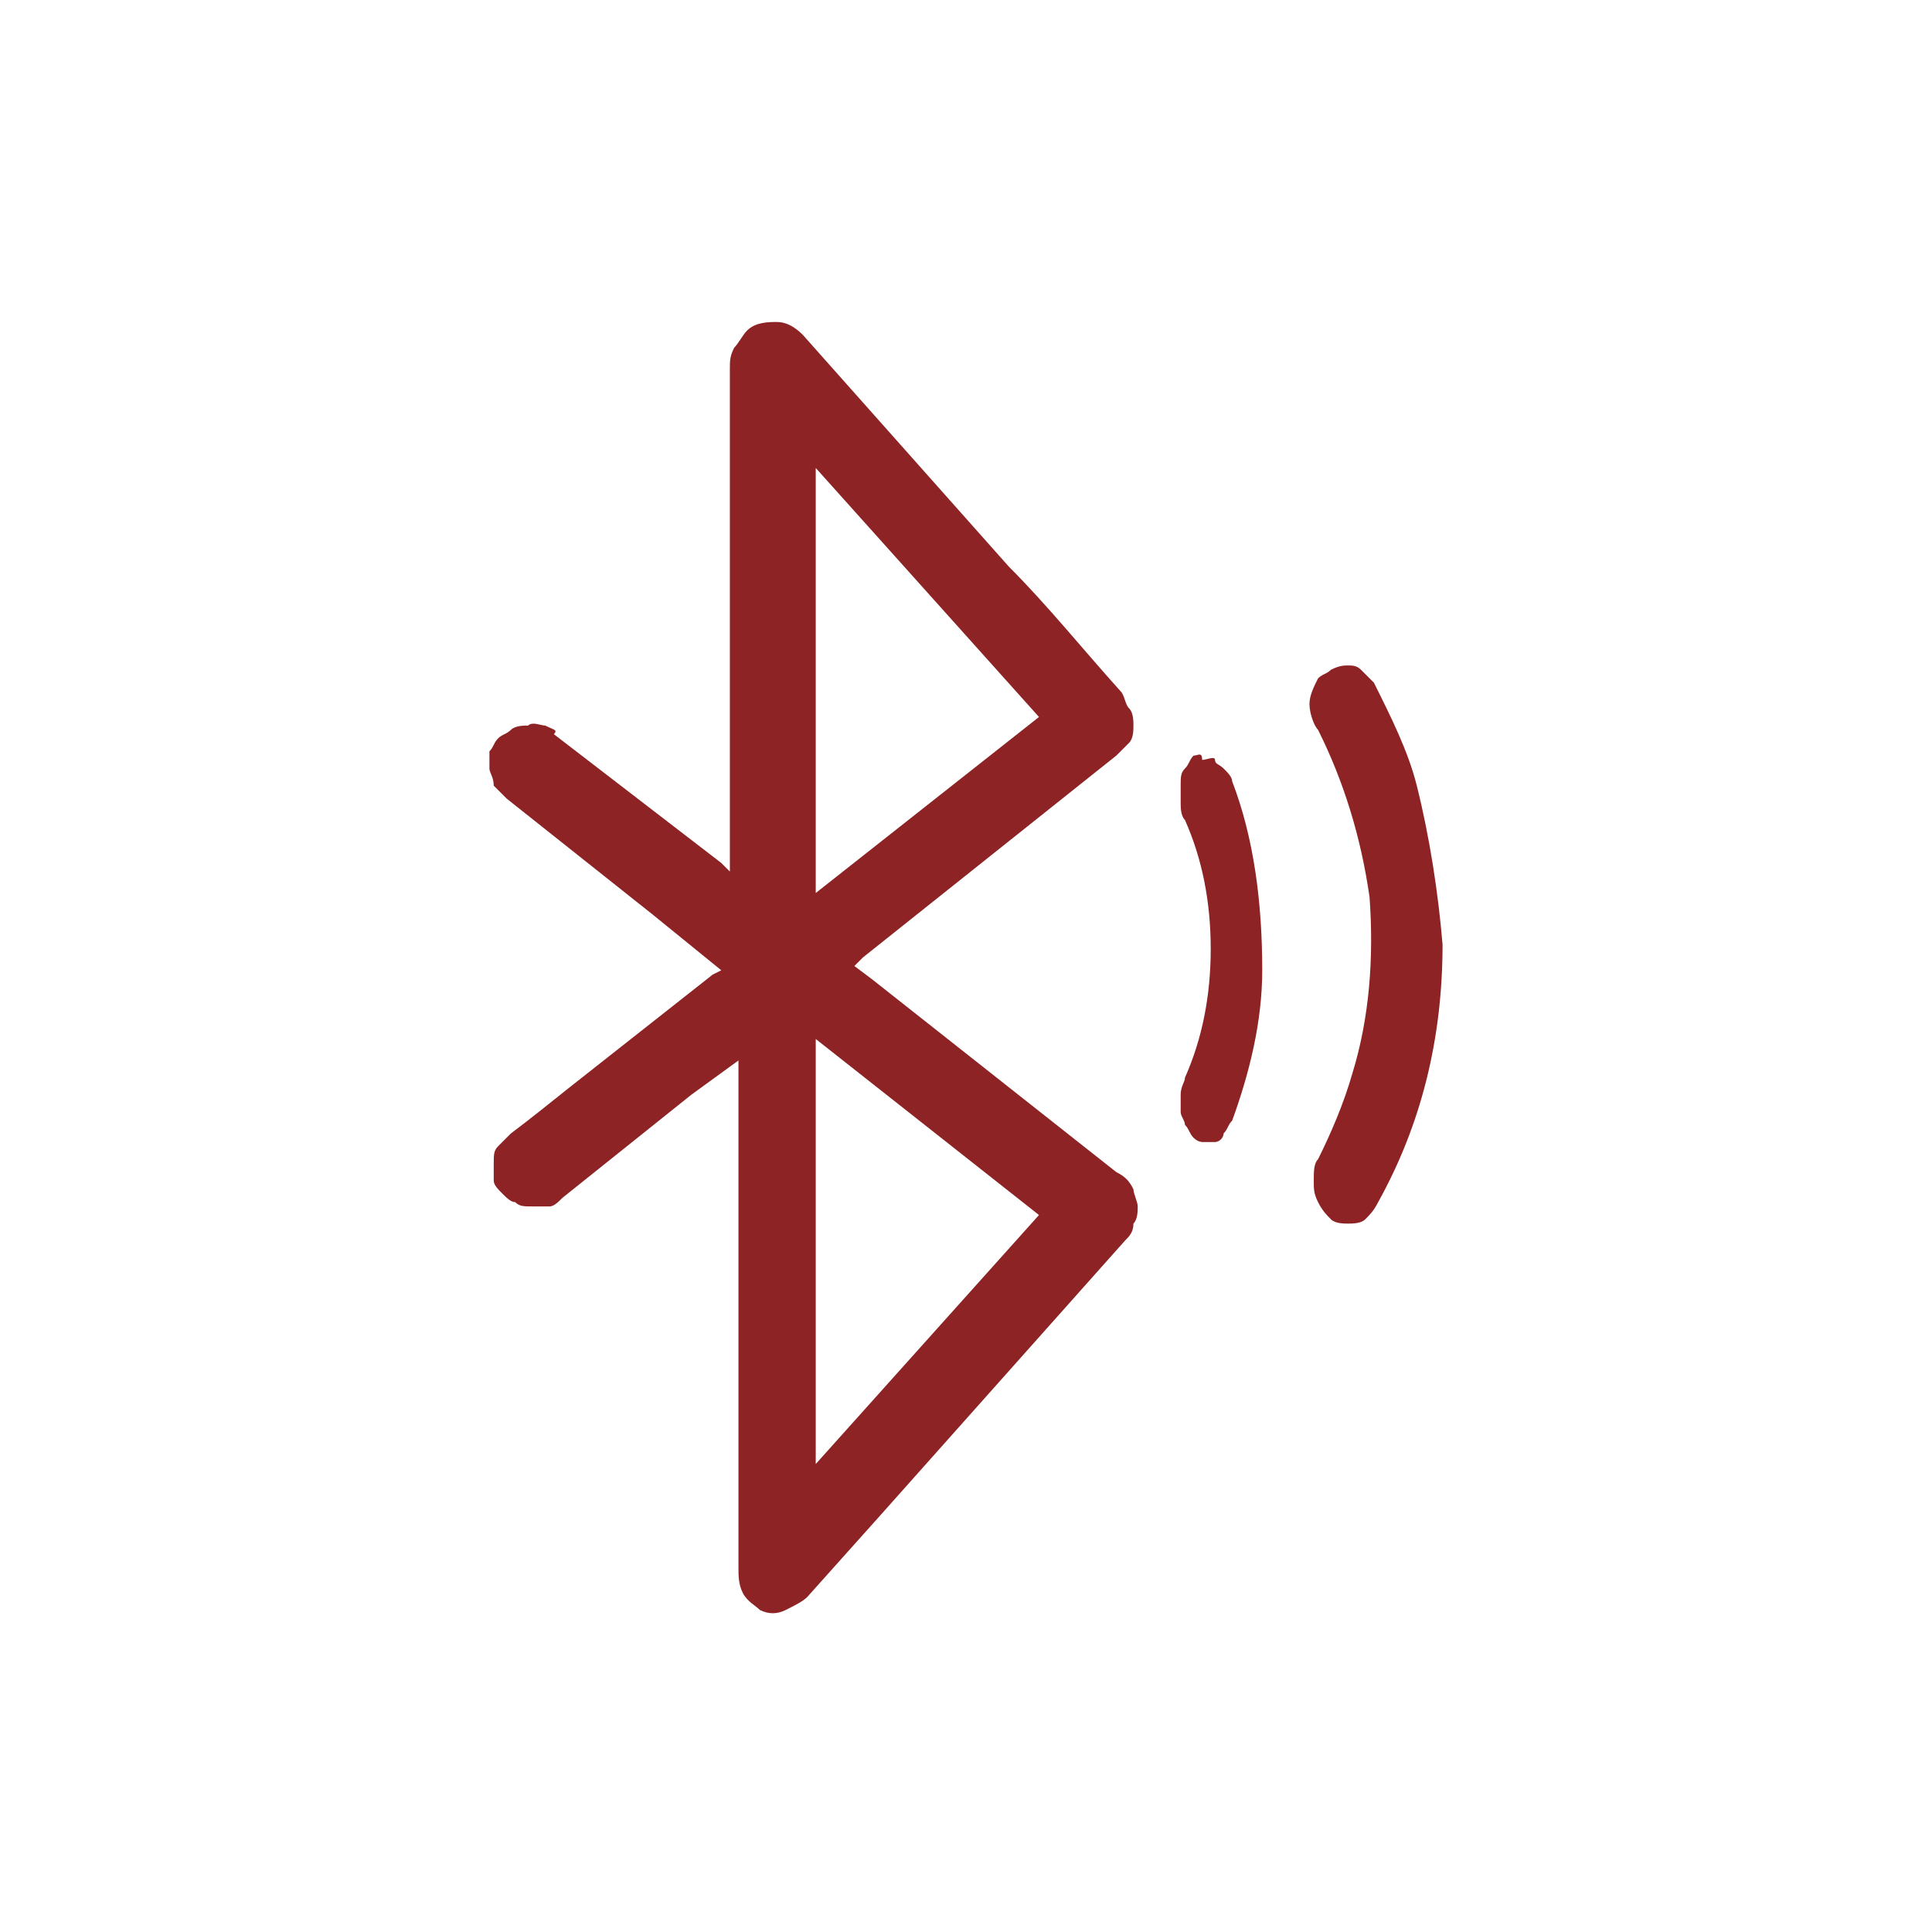<?xml version="1.0" encoding="UTF-8"?>
<svg xmlns="http://www.w3.org/2000/svg" xmlns:xlink="http://www.w3.org/1999/xlink" version="1.1" id="Слой_1" x="0px" y="0px" width="45px" height="45px" viewBox="0 0 45 45" style="enable-background:new 0 0 45 45;" xml:space="preserve">
<style type="text/css">
	.st0{fill:#8D2324;}
</style>
<path class="st0" d="M26,27.3l-5.7-4.5l-0.4-0.3l0.2-0.2l5.9-4.7c0.1-0.1,0.2-0.2,0.3-0.3c0.1-0.1,0.1-0.3,0.1-0.4s0-0.3-0.1-0.4  c-0.1-0.1-0.1-0.3-0.2-0.4c-0.9-1-1.7-2-2.6-2.9l-4.8-5.4c-0.2-0.2-0.4-0.3-0.6-0.3c-0.2,0-0.5,0-0.7,0.2c-0.1,0.1-0.2,0.3-0.3,0.4  c-0.1,0.2-0.1,0.3-0.1,0.5c0,3.8,0,7.6,0,11.4v0.3l-0.2-0.2l-3.9-3C13,17,12.9,17,12.7,16.9c-0.1,0-0.3-0.1-0.4,0  c-0.1,0-0.3,0-0.4,0.1c-0.1,0.1-0.2,0.1-0.3,0.2c-0.1,0.1-0.1,0.2-0.2,0.3c0,0.1,0,0.3,0,0.4c0,0.1,0.1,0.2,0.1,0.4  c0.1,0.1,0.2,0.2,0.3,0.3l3.4,2.7l1.6,1.3l-0.2,0.1l-3.3,2.6c-0.5,0.4-1,0.8-1.4,1.1c-0.1,0.1-0.2,0.2-0.3,0.3  c-0.1,0.1-0.1,0.2-0.1,0.4c0,0.1,0,0.3,0,0.4s0.1,0.2,0.2,0.3c0.1,0.1,0.2,0.2,0.3,0.2c0.1,0.1,0.2,0.1,0.4,0.1c0.1,0,0.3,0,0.4,0  c0.1,0,0.2-0.1,0.3-0.2c1-0.8,2-1.6,3-2.4l1.1-0.8V25c0,3.8,0,7.7,0,11.5c0,0.2,0,0.4,0.1,0.6c0.1,0.2,0.3,0.3,0.4,0.4  c0.2,0.1,0.4,0.1,0.6,0c0.2-0.1,0.4-0.2,0.5-0.3l1.7-1.9l5.7-6.4c0.1-0.1,0.2-0.2,0.2-0.4c0.1-0.1,0.1-0.3,0.1-0.4  c0-0.1-0.1-0.3-0.1-0.4C26.3,27.5,26.2,27.4,26,27.3z M19,10.9l5.2,5.8L19,20.8V10.9z M19,34.1v-9.9l5.2,4.1L19,34.1z"></path>
<path class="st0" d="M33,18.3c-0.2-0.8-0.6-1.6-1-2.4c-0.1-0.1-0.2-0.2-0.3-0.3c-0.1-0.1-0.2-0.1-0.3-0.1c-0.1,0-0.2,0-0.4,0.1  c-0.1,0.1-0.2,0.1-0.3,0.2c-0.1,0.2-0.2,0.4-0.2,0.6c0,0.2,0.1,0.5,0.2,0.6c0.6,1.2,1,2.5,1.2,3.9c0.1,1.4,0,2.8-0.4,4.1  c-0.2,0.7-0.5,1.4-0.8,2c-0.1,0.1-0.1,0.3-0.1,0.5c0,0.2,0,0.3,0.1,0.5c0.1,0.2,0.2,0.3,0.3,0.4c0.1,0.1,0.3,0.1,0.4,0.1  s0.3,0,0.4-0.1c0.1-0.1,0.2-0.2,0.3-0.4c1-1.8,1.5-3.8,1.5-6C33.5,20.8,33.3,19.5,33,18.3z"></path>
<path class="st0" d="M27.8,17.6c-0.1,0.1-0.1,0.2-0.2,0.3c-0.1,0.1-0.1,0.2-0.1,0.4c0,0.1,0,0.3,0,0.4c0,0.1,0,0.3,0.1,0.4  c0.4,0.9,0.6,1.9,0.6,3c0,1.1-0.2,2.1-0.6,3c0,0.1-0.1,0.2-0.1,0.4c0,0.1,0,0.3,0,0.4c0,0.1,0.1,0.2,0.1,0.3  c0.1,0.1,0.1,0.2,0.2,0.3c0.1,0.1,0.2,0.1,0.2,0.1c0.1,0,0.2,0,0.3,0c0.1,0,0.2-0.1,0.2-0.2c0.1-0.1,0.1-0.2,0.2-0.3  c0.4-1.1,0.7-2.3,0.7-3.5c0-1.6-0.2-3.1-0.7-4.4c0-0.1-0.1-0.2-0.2-0.3c-0.1-0.1-0.2-0.1-0.2-0.2s-0.2,0-0.3,0  C28,17.5,27.9,17.6,27.8,17.6z"></path>
</svg>
